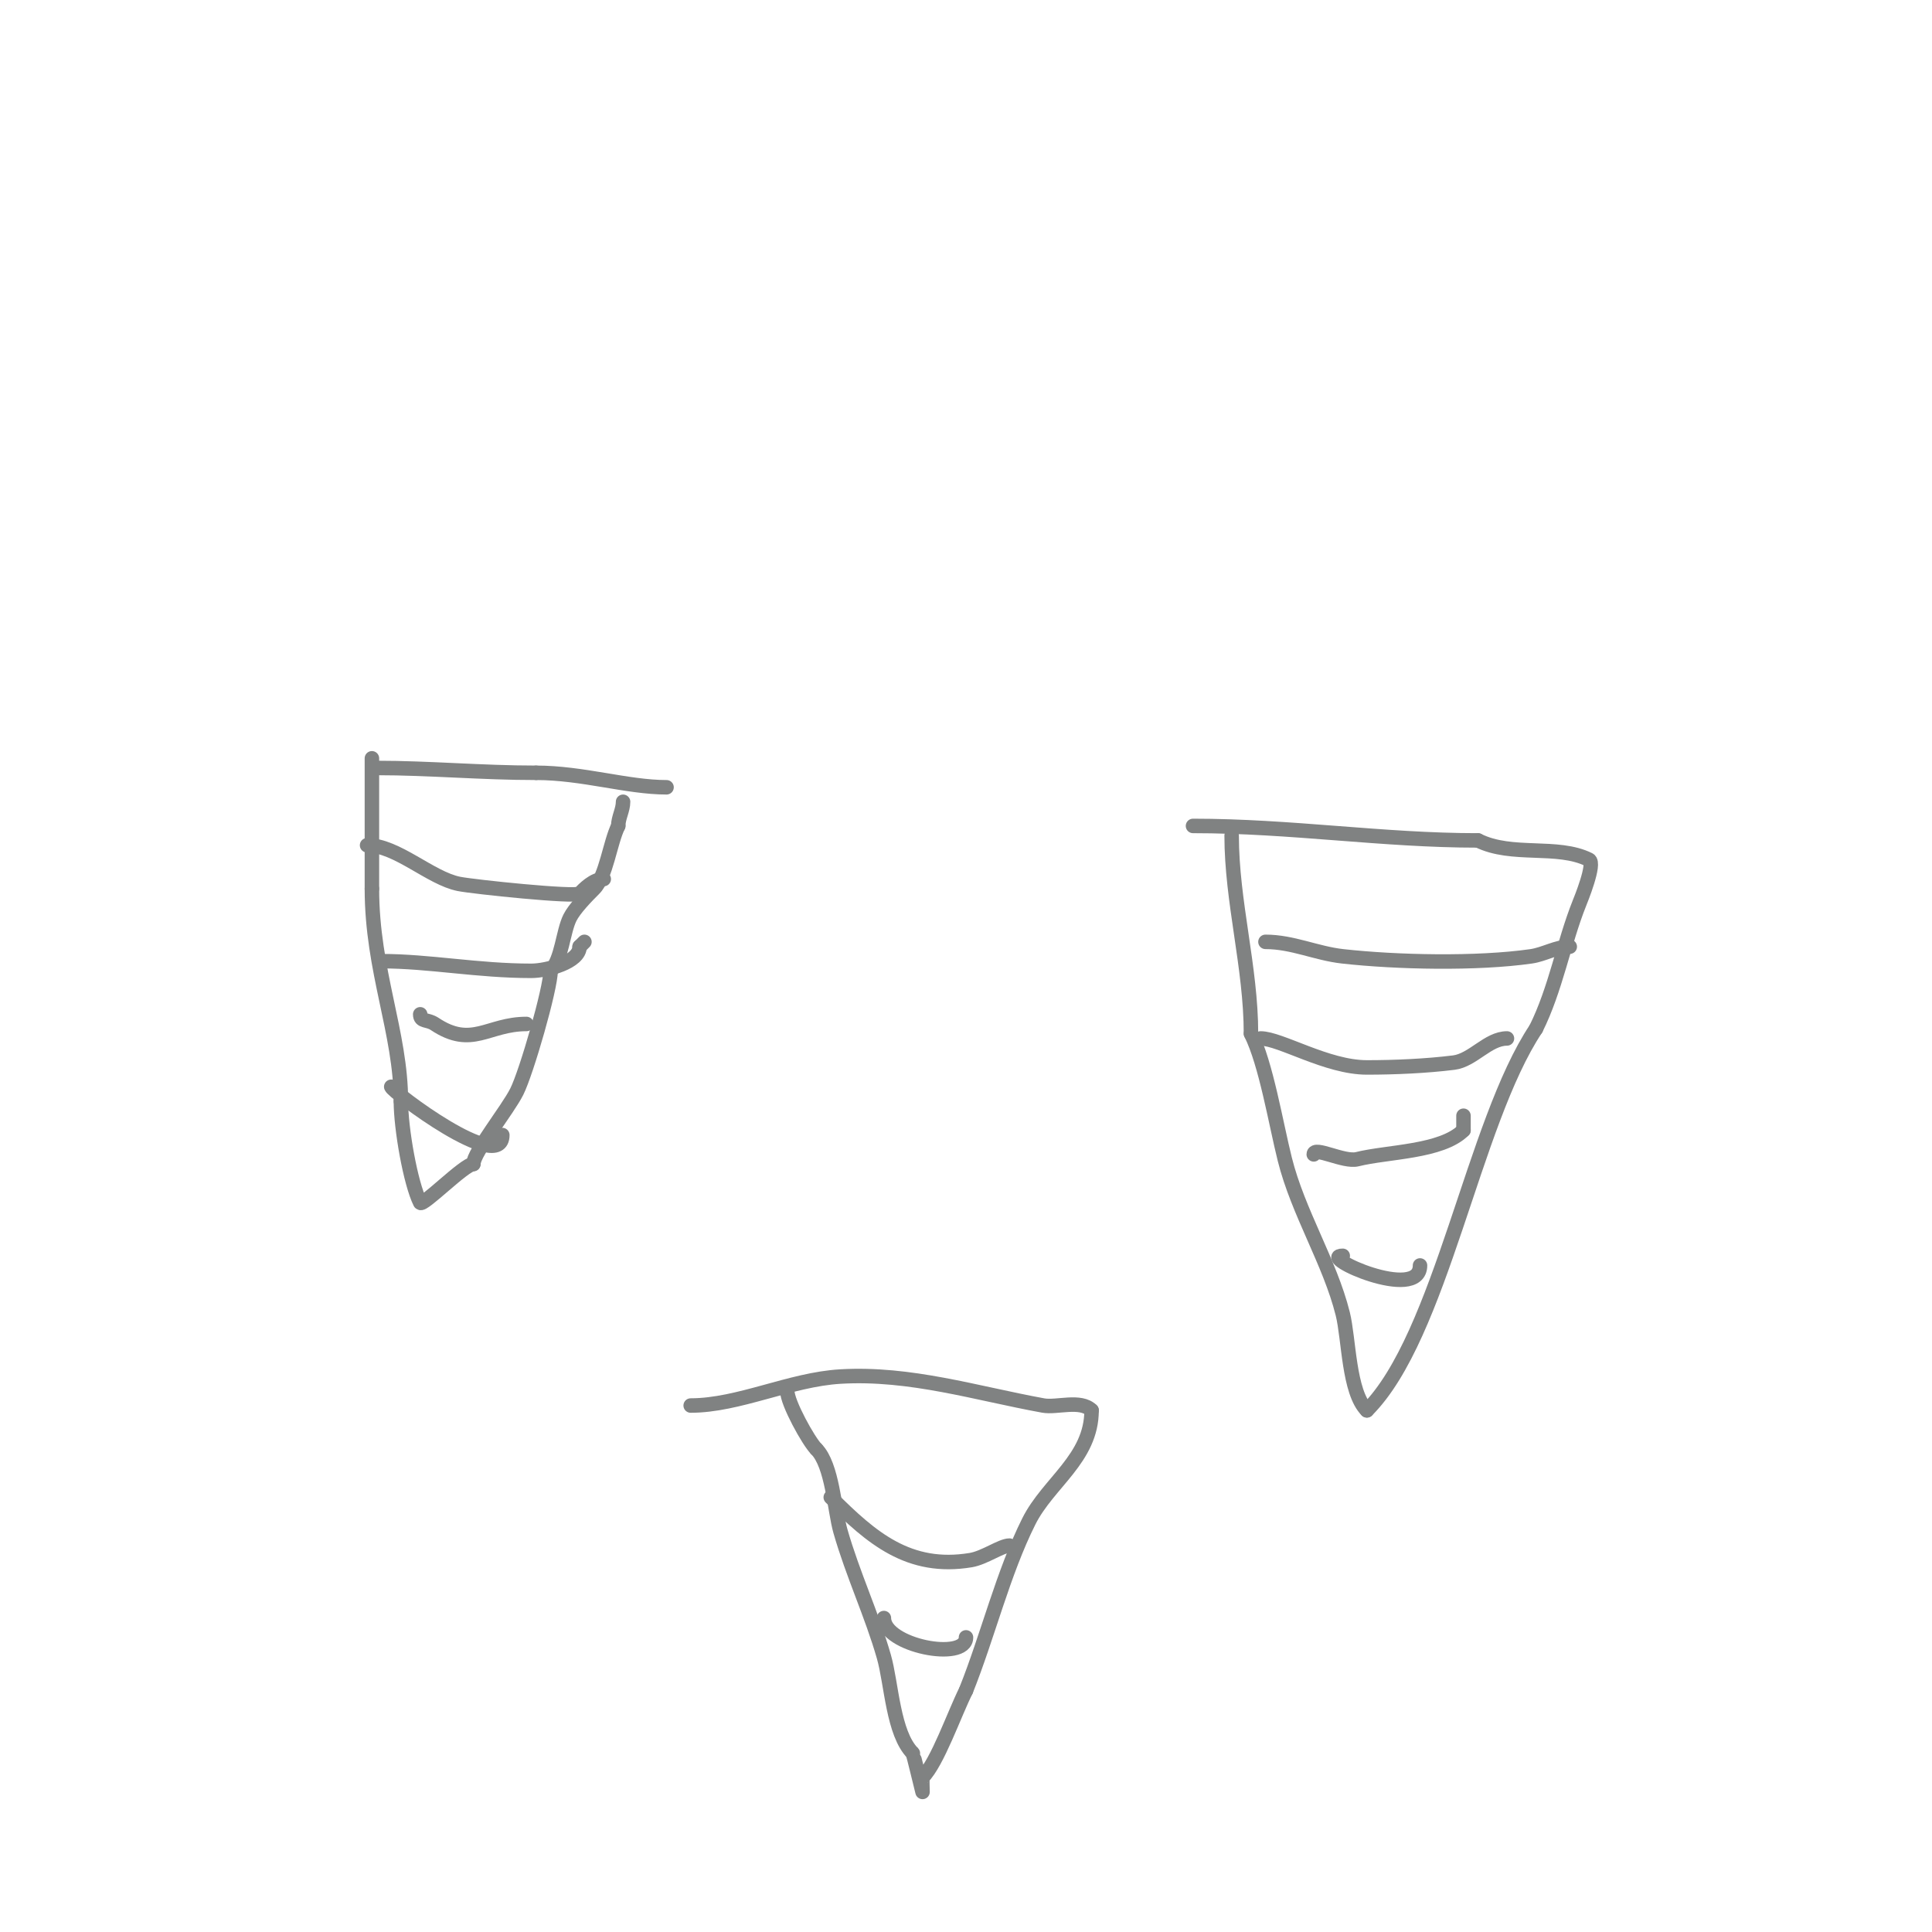<svg viewBox='0 0 400 400' version='1.1' xmlns='http://www.w3.org/2000/svg' xmlns:xlink='http://www.w3.org/1999/xlink'><g fill='none' stroke='#808282' stroke-width='3' stroke-linecap='round' stroke-linejoin='round'><path d='M78,159c10.942,0 21.649,1 33,1'/><path d='M111,160c9.634,0 18.876,3 27,3'/><path d='M77,157c0,9 0,18 0,27'/><path d='M77,184c0,17.024 6,29.777 6,44'/><path d='M83,228c0,5.68 1.988,16.975 4,21c0.451,0.903 9.166,-8 11,-8'/><path d='M98,241c0,-2.393 7.081,-11.162 9,-15c2.023,-4.047 7,-21.348 7,-25'/><path d='M114,201c2.314,-2.314 2.541,-8.081 4,-11c0.933,-1.865 3.391,-4.391 5,-6c2.486,-2.486 3.321,-9.643 5,-13'/><path d='M128,171c0,-1.7 1,-3.3 1,-5'/><path d='M81,225c0,0.879 23,18.238 23,10'/><path d='M87,210c0,1.61 1.469,0.979 3,2c7.734,5.156 10.994,0 19,0'/><path d='M79,199c9.871,0 19.858,2 31,2c3.214,0 10,-1.787 10,-5'/><path d='M120,196c0.333,-0.333 0.667,-0.667 1,-1'/><path d='M76,175c6.168,0 13.09,6.818 19,8c3.023,0.605 24.185,2.815 25,2c0.9,-0.9 2.865,-3 5,-3'/><path d='M125,182'/><path d='M247,171c20.405,0 39.21,3 59,3'/><path d='M306,174c7.035,3.518 16.443,0.721 23,4c1.41,0.705 -1.808,8.519 -2,9c-3.274,8.186 -4.91,17.819 -9,26'/><path d='M318,213c-13.025,19.537 -19.611,63.611 -35,79'/><path d='M283,292c-3.812,-3.812 -3.691,-14.765 -5,-20c-2.679,-10.715 -9.235,-20.94 -12,-32c-1.847,-7.387 -3.888,-19.776 -7,-26'/><path d='M259,214c0,-13.752 -4,-27.314 -4,-41'/><path d='M278,260c-5.465,0 16,9.696 16,2'/><path d='M272,239c0,-1.76 6.22,1.695 9,1c6.271,-1.568 17.463,-1.463 22,-6'/><path d='M303,234c0,-1 0,-2 0,-3'/><path d='M261,215c4.103,0 13.722,6 22,6c5.734,0 12.297,-0.287 18,-1c3.923,-0.49 7.074,-5 11,-5'/><path d='M312,215'/><path d='M262,195c5.616,0 10.479,2.387 16,3c11.212,1.246 27.782,1.603 39,0c2.721,-0.389 5.251,-2 8,-2'/><path d='M143,291c9.953,0 20.57,-5.386 31,-6c14.486,-0.852 28.093,3.471 42,6c2.792,0.508 7.718,-1.282 10,1'/><path d='M226,292c0,10.012 -8.972,14.943 -13,23c-5.318,10.635 -8.485,23.713 -13,35'/><path d='M200,350c-2.463,4.926 -5.906,14.906 -9,18c-0.1,0.1 0,3 0,3c0,0 -1.932,-7.932 -2,-8'/><path d='M189,363c-4.12,-4.12 -4.41,-14.436 -6,-20c-2.483,-8.691 -6.441,-17.045 -9,-26c-1.239,-4.335 -1.653,-13.653 -5,-17'/><path d='M169,300c-1.595,-1.595 -6,-9.543 -6,-12'/><path d='M172,310c8.398,8.398 16.161,15.14 29,13c2.837,-0.473 6.294,-3 8,-3'/><path d='M183,335c0,5.756 17,9.009 17,4'/></g>
<g fill='none' stroke='#fae80b' stroke-width='3' stroke-linecap='round' stroke-linejoin='round'><path d='M162,288'/></g>
</svg>